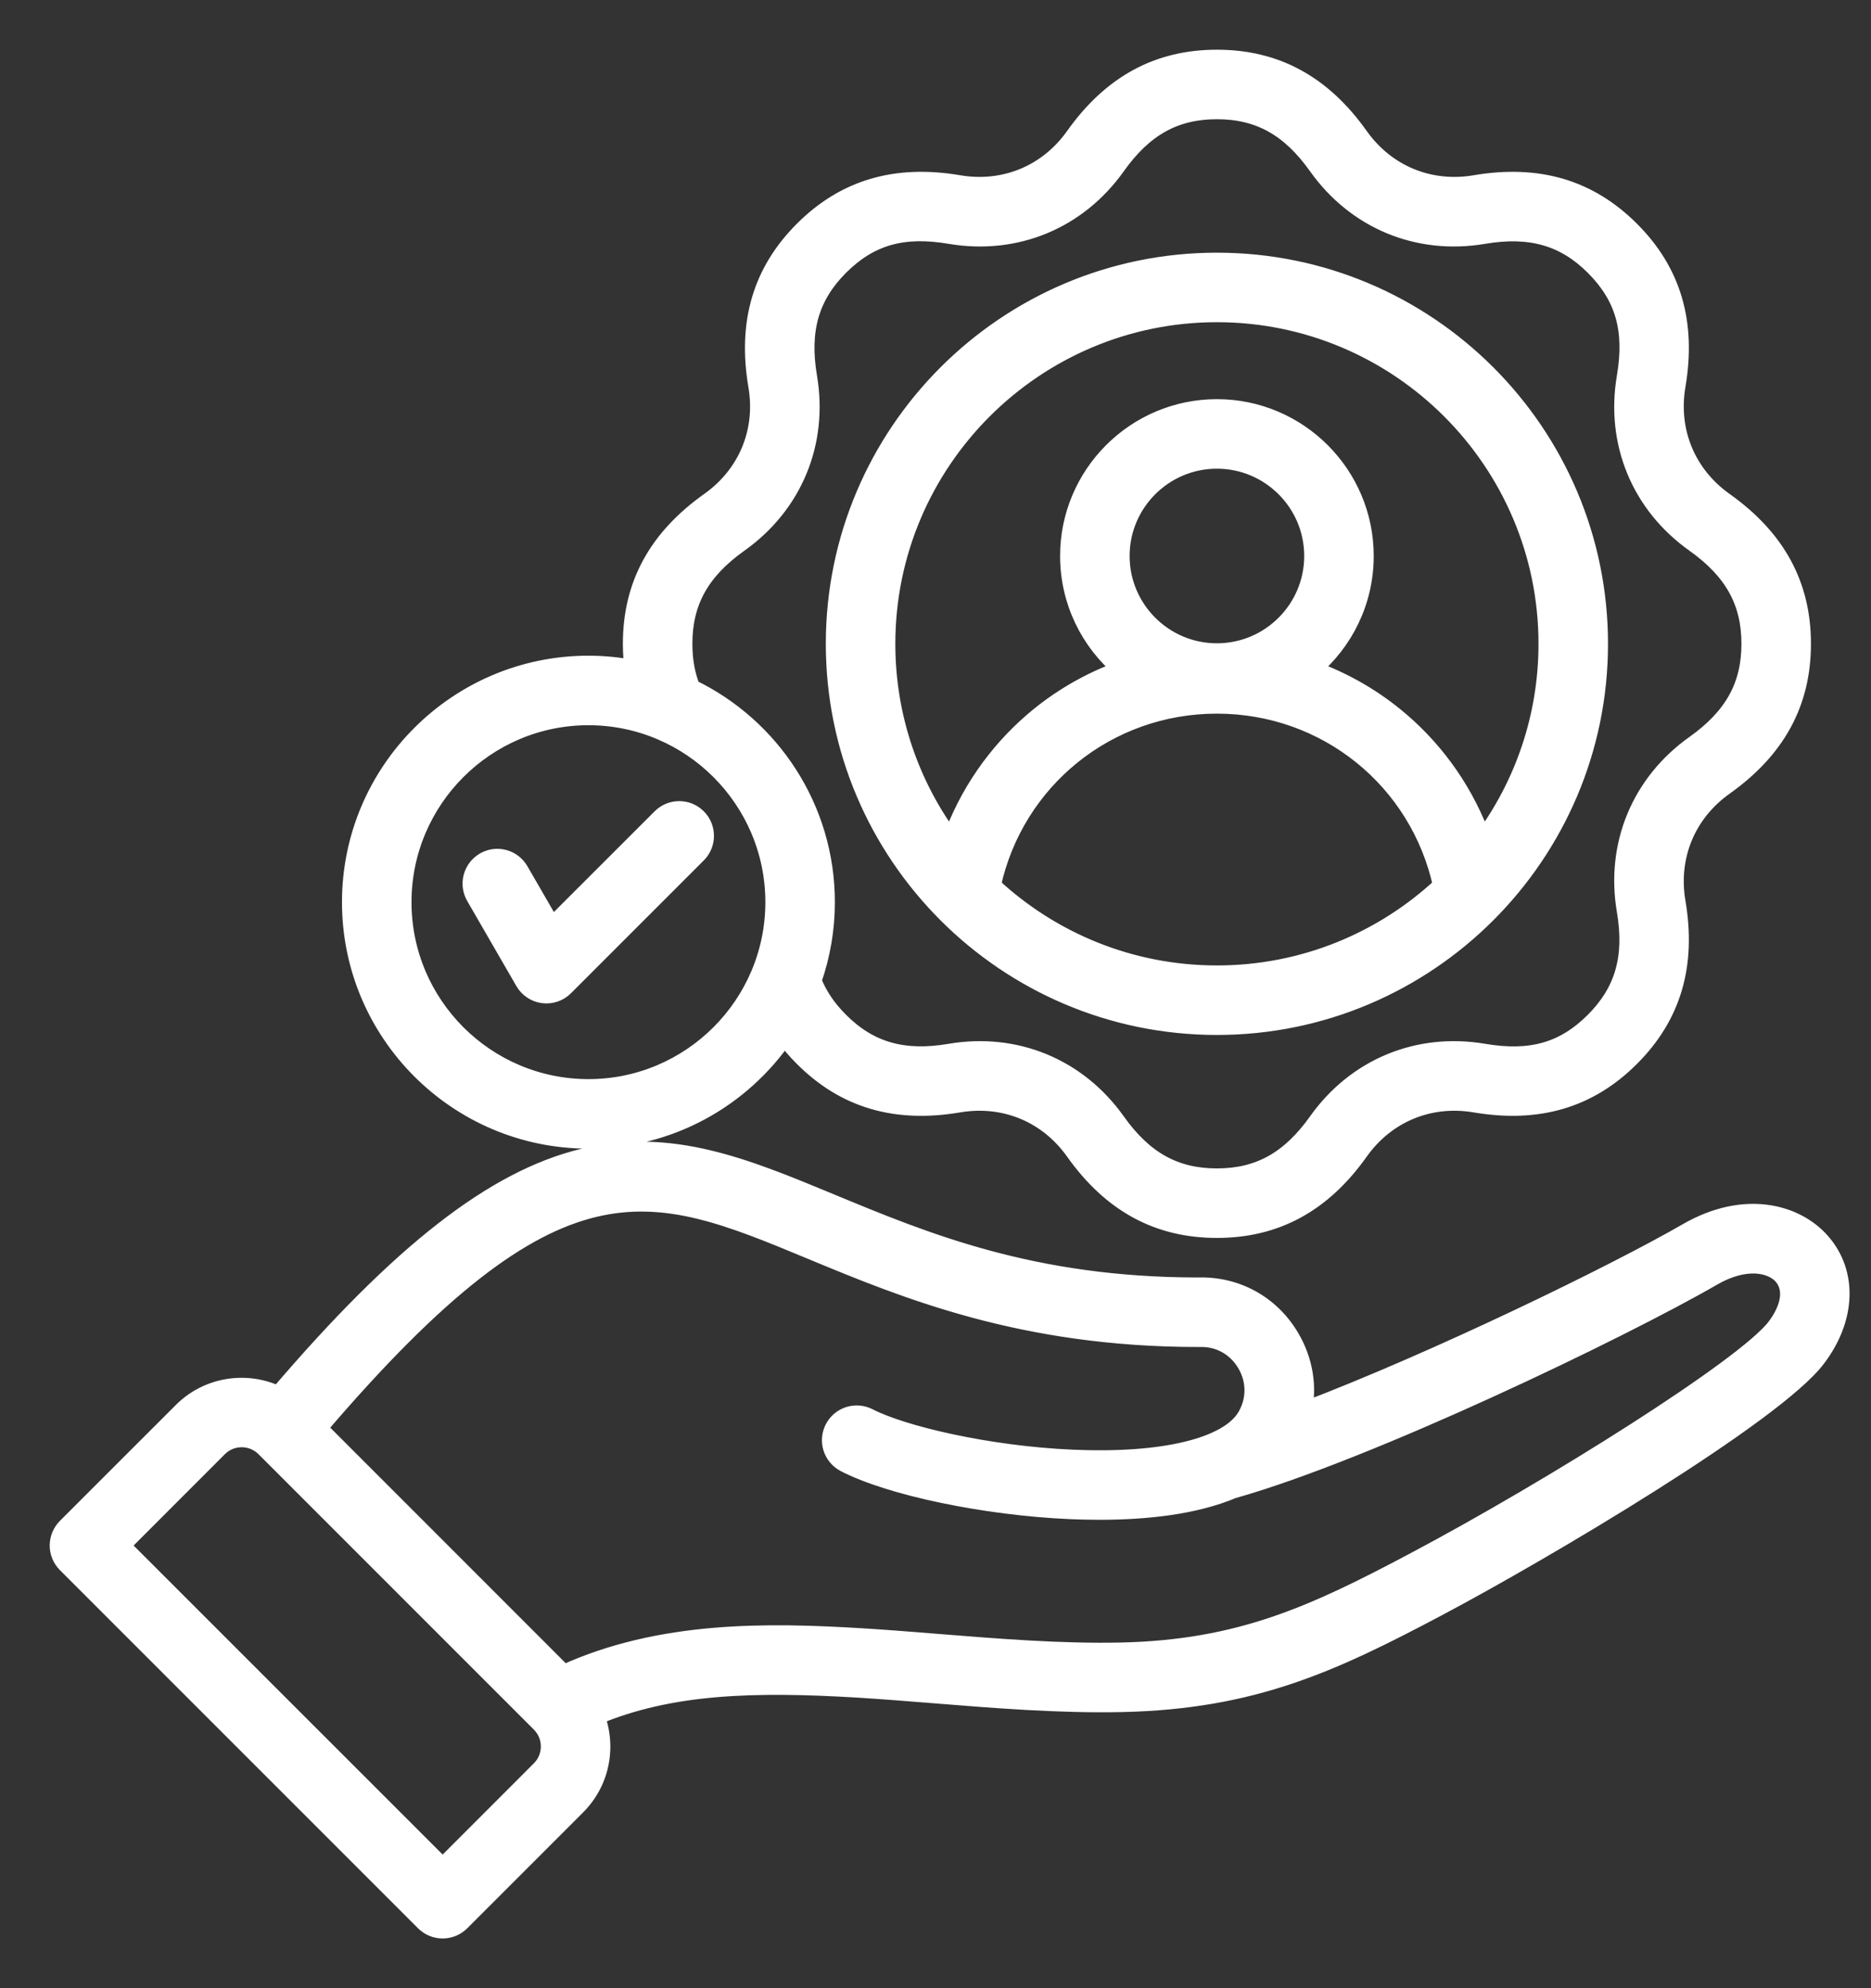 <svg width="32" height="34" viewBox="0 0 32 34" fill="none" xmlns="http://www.w3.org/2000/svg">
<rect x="0" y="0" width="32" height="34" fill="#333333" stroke="none"/>
<path d="M20.813 17.549C24.419 17.549 27.352 14.616 27.352 11.01C27.352 7.404 24.419 4.471 20.813 4.471C17.207 4.471 14.274 7.404 14.274 11.01C14.274 14.616 17.207 17.549 20.813 17.549ZM16.967 15.145C17.359 13.341 18.941 12.054 20.813 12.054C22.685 12.054 24.267 13.341 24.659 15.145C23.65 16.085 22.297 16.66 20.813 16.66C19.329 16.66 17.976 16.085 16.967 15.145ZM20.813 11.151C19.907 11.151 19.17 10.414 19.17 9.508C19.17 8.602 19.907 7.865 20.813 7.865C21.719 7.865 22.456 8.602 22.456 9.508C22.456 10.414 21.719 11.151 20.813 11.151ZM20.813 5.36C23.929 5.36 26.463 7.894 26.463 11.01C26.463 12.265 26.052 13.425 25.357 14.364C25.075 13.578 24.595 12.879 23.962 12.334C23.513 11.947 22.996 11.647 22.438 11.447C22.992 10.983 23.345 10.286 23.345 9.508C23.345 8.112 22.209 6.976 20.813 6.976C19.417 6.976 18.281 8.112 18.281 9.508C18.281 10.286 18.634 10.983 19.188 11.447C18.63 11.647 18.113 11.947 17.664 12.334C17.032 12.879 16.551 13.578 16.269 14.364C15.574 13.425 15.163 12.265 15.163 11.01C15.163 7.894 17.698 5.36 20.813 5.36ZM31.149 21.232C30.716 20.74 29.838 20.498 28.854 21.066C27.625 21.775 24.576 23.262 22.288 24.131C22.378 23.706 22.305 23.259 22.071 22.866C21.735 22.299 21.143 21.975 20.487 21.996C17.657 21.995 15.826 21.235 14.21 20.565C12.741 19.956 11.472 19.429 9.971 19.793C8.455 20.159 6.842 21.416 4.76 23.855C4.222 23.596 3.557 23.688 3.112 24.134L1.13 26.115C1.047 26.199 1 26.312 1 26.43C1 26.547 1.047 26.66 1.13 26.744L7.256 32.87C7.34 32.953 7.453 33 7.571 33C7.688 33 7.801 32.953 7.885 32.87L9.867 30.888C10.139 30.616 10.289 30.253 10.289 29.866C10.288 29.69 10.256 29.514 10.193 29.349C11.458 28.819 12.868 28.773 14.67 28.881C15.075 28.906 15.501 28.94 15.951 28.976C17.019 29.062 18.123 29.151 19.191 29.128C21.433 29.078 22.782 28.448 24.585 27.493C26.422 26.52 30.341 24.196 31.073 23.233C31.591 22.553 31.621 21.767 31.149 21.232V21.232ZM9.238 30.259L7.571 31.927L2.073 26.43L3.74 24.762C3.957 24.545 4.31 24.545 4.527 24.762L9.238 29.473C9.342 29.578 9.4 29.717 9.4 29.866C9.4 30.016 9.342 30.155 9.238 30.259ZM30.366 22.695C29.85 23.372 26.554 25.444 24.169 26.708C22.478 27.603 21.217 28.194 19.171 28.239C18.149 28.261 17.068 28.174 16.022 28.09C15.567 28.053 15.137 28.019 14.723 27.994C13.124 27.898 11.295 27.865 9.642 28.621L5.444 24.422C9.561 19.599 11.103 20.238 13.869 21.386C15.479 22.054 17.483 22.885 20.495 22.885C20.501 22.885 20.506 22.885 20.512 22.885C20.842 22.872 21.138 23.035 21.307 23.32C21.476 23.604 21.477 23.943 21.309 24.226C21.002 24.741 19.893 25.009 18.343 24.941C16.889 24.878 15.426 24.53 14.851 24.231C14.746 24.179 14.626 24.17 14.515 24.206C14.404 24.242 14.312 24.32 14.258 24.424C14.204 24.527 14.193 24.648 14.227 24.759C14.261 24.87 14.338 24.964 14.44 25.02C15.219 25.425 16.844 25.765 18.304 25.829C18.467 25.836 18.636 25.84 18.807 25.84C19.585 25.84 20.424 25.755 21.086 25.476C23.398 24.825 27.709 22.753 29.298 21.836C29.844 21.52 30.294 21.606 30.482 21.819C30.667 22.029 30.623 22.356 30.366 22.695L30.366 22.695ZM10.064 19.493C11.455 19.493 12.685 18.79 13.418 17.72C13.514 17.851 13.62 17.974 13.735 18.088C14.447 18.801 15.318 19.058 16.398 18.875C17.178 18.743 17.916 19.049 18.373 19.693C19.008 20.586 19.806 21.02 20.813 21.02C21.82 21.02 22.619 20.586 23.253 19.693C23.71 19.049 24.449 18.743 25.228 18.875C26.308 19.058 27.179 18.8 27.891 18.088C28.604 17.376 28.861 16.505 28.678 15.425C28.546 14.646 28.852 13.907 29.496 13.45C30.389 12.815 30.823 12.017 30.823 11.01C30.823 10.003 30.389 9.205 29.496 8.57C28.852 8.113 28.546 7.375 28.678 6.595C28.861 5.515 28.604 4.644 27.891 3.932C27.179 3.22 26.308 2.962 25.228 3.145C24.449 3.277 23.71 2.971 23.253 2.327C22.619 1.434 21.82 1 20.813 1C19.806 1 19.008 1.434 18.373 2.327C17.916 2.971 17.177 3.277 16.398 3.145C15.319 2.962 14.447 3.22 13.735 3.932C13.023 4.644 12.765 5.516 12.948 6.596C13.081 7.375 12.775 8.113 12.13 8.57C11.237 9.205 10.803 10.003 10.803 11.01C10.803 11.156 10.813 11.299 10.832 11.437C10.579 11.388 10.322 11.363 10.064 11.363C7.822 11.363 5.999 13.187 5.999 15.428C5.999 17.67 7.822 19.493 10.064 19.493L10.064 19.493ZM11.692 11.01C11.692 10.292 11.986 9.763 12.645 9.295C13.574 8.635 14.015 7.571 13.825 6.447C13.69 5.65 13.856 5.068 14.363 4.56C14.878 4.046 15.442 3.885 16.25 4.022C17.374 4.212 18.438 3.771 19.098 2.842C19.566 2.183 20.095 1.889 20.813 1.889C21.531 1.889 22.06 2.183 22.528 2.842C23.188 3.771 24.253 4.212 25.376 4.022C26.173 3.887 26.755 4.053 27.263 4.56C27.777 5.075 27.938 5.639 27.802 6.447C27.611 7.571 28.052 8.635 28.981 9.295C29.64 9.763 29.934 10.292 29.934 11.01C29.934 11.728 29.64 12.257 28.981 12.725C28.052 13.385 27.611 14.45 27.802 15.573C27.937 16.37 27.77 16.952 27.263 17.46C26.748 17.974 26.184 18.135 25.376 17.998C24.253 17.808 23.188 18.249 22.528 19.178C22.06 19.837 21.531 20.131 20.813 20.131C20.095 20.131 19.566 19.837 19.098 19.178C18.438 18.249 17.373 17.808 16.25 17.998C15.453 18.134 14.871 17.968 14.364 17.46C14.147 17.243 13.995 17.016 13.9 16.77C14.052 16.339 14.129 15.885 14.129 15.428C14.129 13.818 13.188 12.424 11.827 11.766C11.737 11.54 11.692 11.292 11.692 11.01ZM10.064 12.252C11.815 12.252 13.24 13.677 13.24 15.428C13.24 17.179 11.815 18.604 10.064 18.604C8.312 18.604 6.888 17.179 6.888 15.428C6.888 13.677 8.312 12.252 10.064 12.252ZM8.122 15.335C8.093 15.284 8.073 15.229 8.065 15.171C8.057 15.112 8.061 15.053 8.076 14.997C8.091 14.94 8.117 14.887 8.153 14.84C8.188 14.794 8.233 14.755 8.284 14.725C8.334 14.696 8.39 14.677 8.448 14.669C8.507 14.662 8.566 14.666 8.622 14.681C8.679 14.697 8.732 14.723 8.778 14.759C8.824 14.795 8.863 14.84 8.892 14.891L9.441 15.841L11.306 13.977C11.389 13.895 11.502 13.849 11.619 13.85C11.736 13.85 11.848 13.897 11.931 13.98C12.014 14.062 12.061 14.175 12.061 14.292C12.062 14.409 12.016 14.521 11.934 14.605L9.66 16.879C9.612 16.928 9.553 16.964 9.489 16.986C9.424 17.008 9.355 17.015 9.288 17.006C9.22 16.997 9.155 16.973 9.099 16.935C9.042 16.897 8.995 16.846 8.961 16.787L8.122 15.335Z" fill="white" stroke="white" stroke-width="0.3"/>
</svg>
